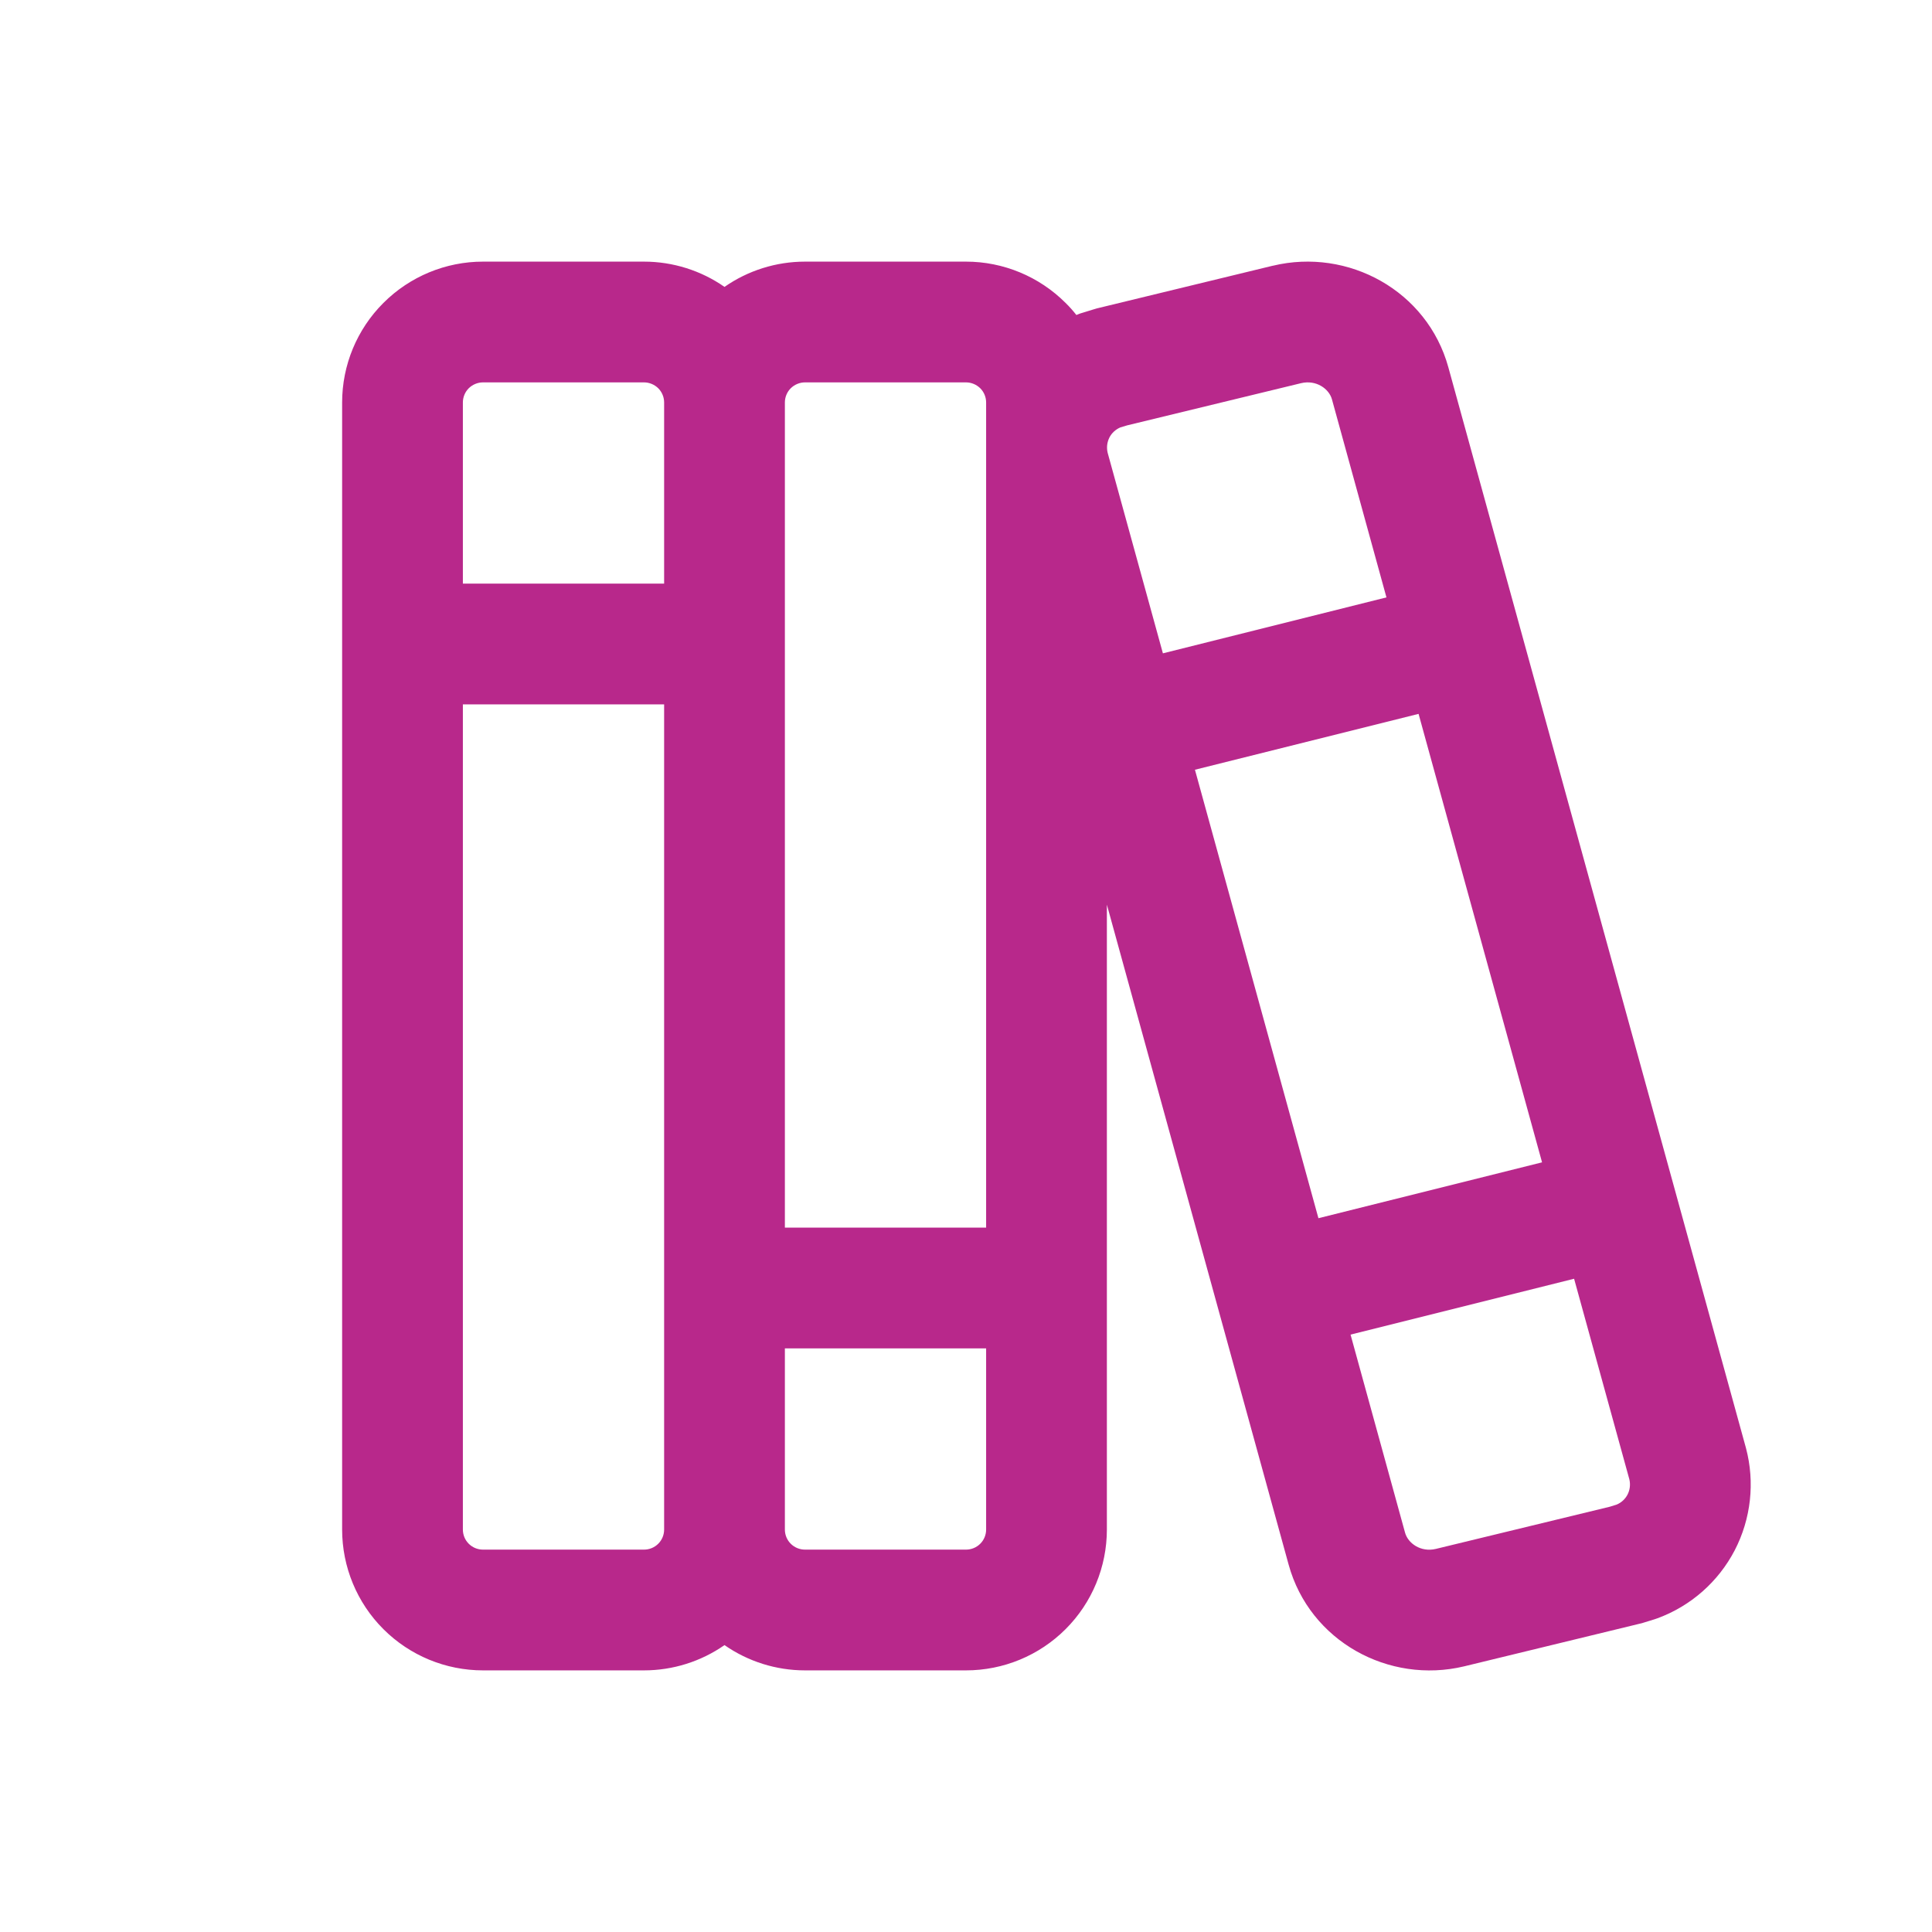 <svg xmlns="http://www.w3.org/2000/svg" width="24" height="24" viewBox="0 0 24 24" fill="none">
<path fill-rule="evenodd" clip-rule="evenodd" d="M16.162 4.76C16.162 4.76 16.163 4.759 16.162 4.76L14.002 5.284L13.916 5.31C13.859 5.335 13.811 5.378 13.782 5.434C13.752 5.493 13.744 5.561 13.76 5.626L14.446 8.116L17.223 7.421L16.546 4.961C16.51 4.83 16.351 4.715 16.162 4.76ZM17.622 8.868L14.844 9.562L16.378 15.133L19.156 14.439L17.622 8.868ZM19.554 15.885L16.777 16.579L17.454 19.039C17.49 19.171 17.649 19.286 17.837 19.241C17.837 19.241 17.837 19.241 17.837 19.241L19.998 18.717L20.084 18.69C20.141 18.666 20.189 18.622 20.218 18.566C20.248 18.508 20.256 18.439 20.24 18.375L19.554 15.885ZM13.371 3.913C13.384 3.907 13.398 3.902 13.411 3.897C13.424 3.893 13.436 3.888 13.449 3.885L13.582 3.844C13.597 3.839 13.611 3.835 13.626 3.831L15.81 3.301L15.812 3.301C16.747 3.076 17.73 3.611 17.992 4.563C17.992 4.563 17.992 4.563 17.992 4.563L21.689 17.988C21.802 18.414 21.752 18.867 21.549 19.259C21.345 19.65 21.003 19.951 20.589 20.103C20.576 20.108 20.564 20.112 20.551 20.116L20.418 20.157C20.404 20.162 20.389 20.166 20.374 20.169L18.188 20.7C17.253 20.924 16.27 20.389 16.008 19.437L13.75 11.238V19C13.75 19.464 13.566 19.91 13.237 20.238C12.909 20.566 12.464 20.75 12 20.75H10C9.64 20.75 9.291 20.639 9 20.436C8.709 20.639 8.36 20.75 8 20.75H6C5.536 20.75 5.091 20.566 4.763 20.238C4.434 19.91 4.25 19.464 4.25 19V5C4.25 4.536 4.434 4.091 4.763 3.763C5.091 3.435 5.536 3.25 6 3.25H8C8.36 3.25 8.709 3.361 9 3.564C9.291 3.361 9.64 3.25 10 3.25H12C12.464 3.25 12.909 3.435 13.237 3.763C13.285 3.81 13.33 3.86 13.371 3.913ZM8.25 5C8.25 4.934 8.224 4.87 8.177 4.823C8.13 4.777 8.066 4.75 8 4.75H6C5.934 4.75 5.87 4.777 5.823 4.823C5.776 4.87 5.75 4.934 5.75 5V7.25H8.25V5ZM9.75 5C9.75 4.934 9.776 4.87 9.823 4.823C9.87 4.777 9.934 4.75 10 4.75H12C12.066 4.75 12.13 4.777 12.177 4.823C12.224 4.87 12.25 4.934 12.25 5V15.25H9.75V5ZM8.25 8.75H5.75V19C5.75 19.067 5.776 19.13 5.823 19.177C5.87 19.224 5.934 19.25 6 19.25H8C8.066 19.25 8.13 19.224 8.177 19.177C8.224 19.13 8.25 19.067 8.25 19V8.75ZM9.75 16.75V19C9.75 19.067 9.776 19.13 9.823 19.177C9.87 19.224 9.934 19.25 10 19.25H12C12.066 19.25 12.13 19.224 12.177 19.177C12.224 19.13 12.25 19.067 12.25 19V16.75H9.75Z" fill="#b8288b"/>
</svg>